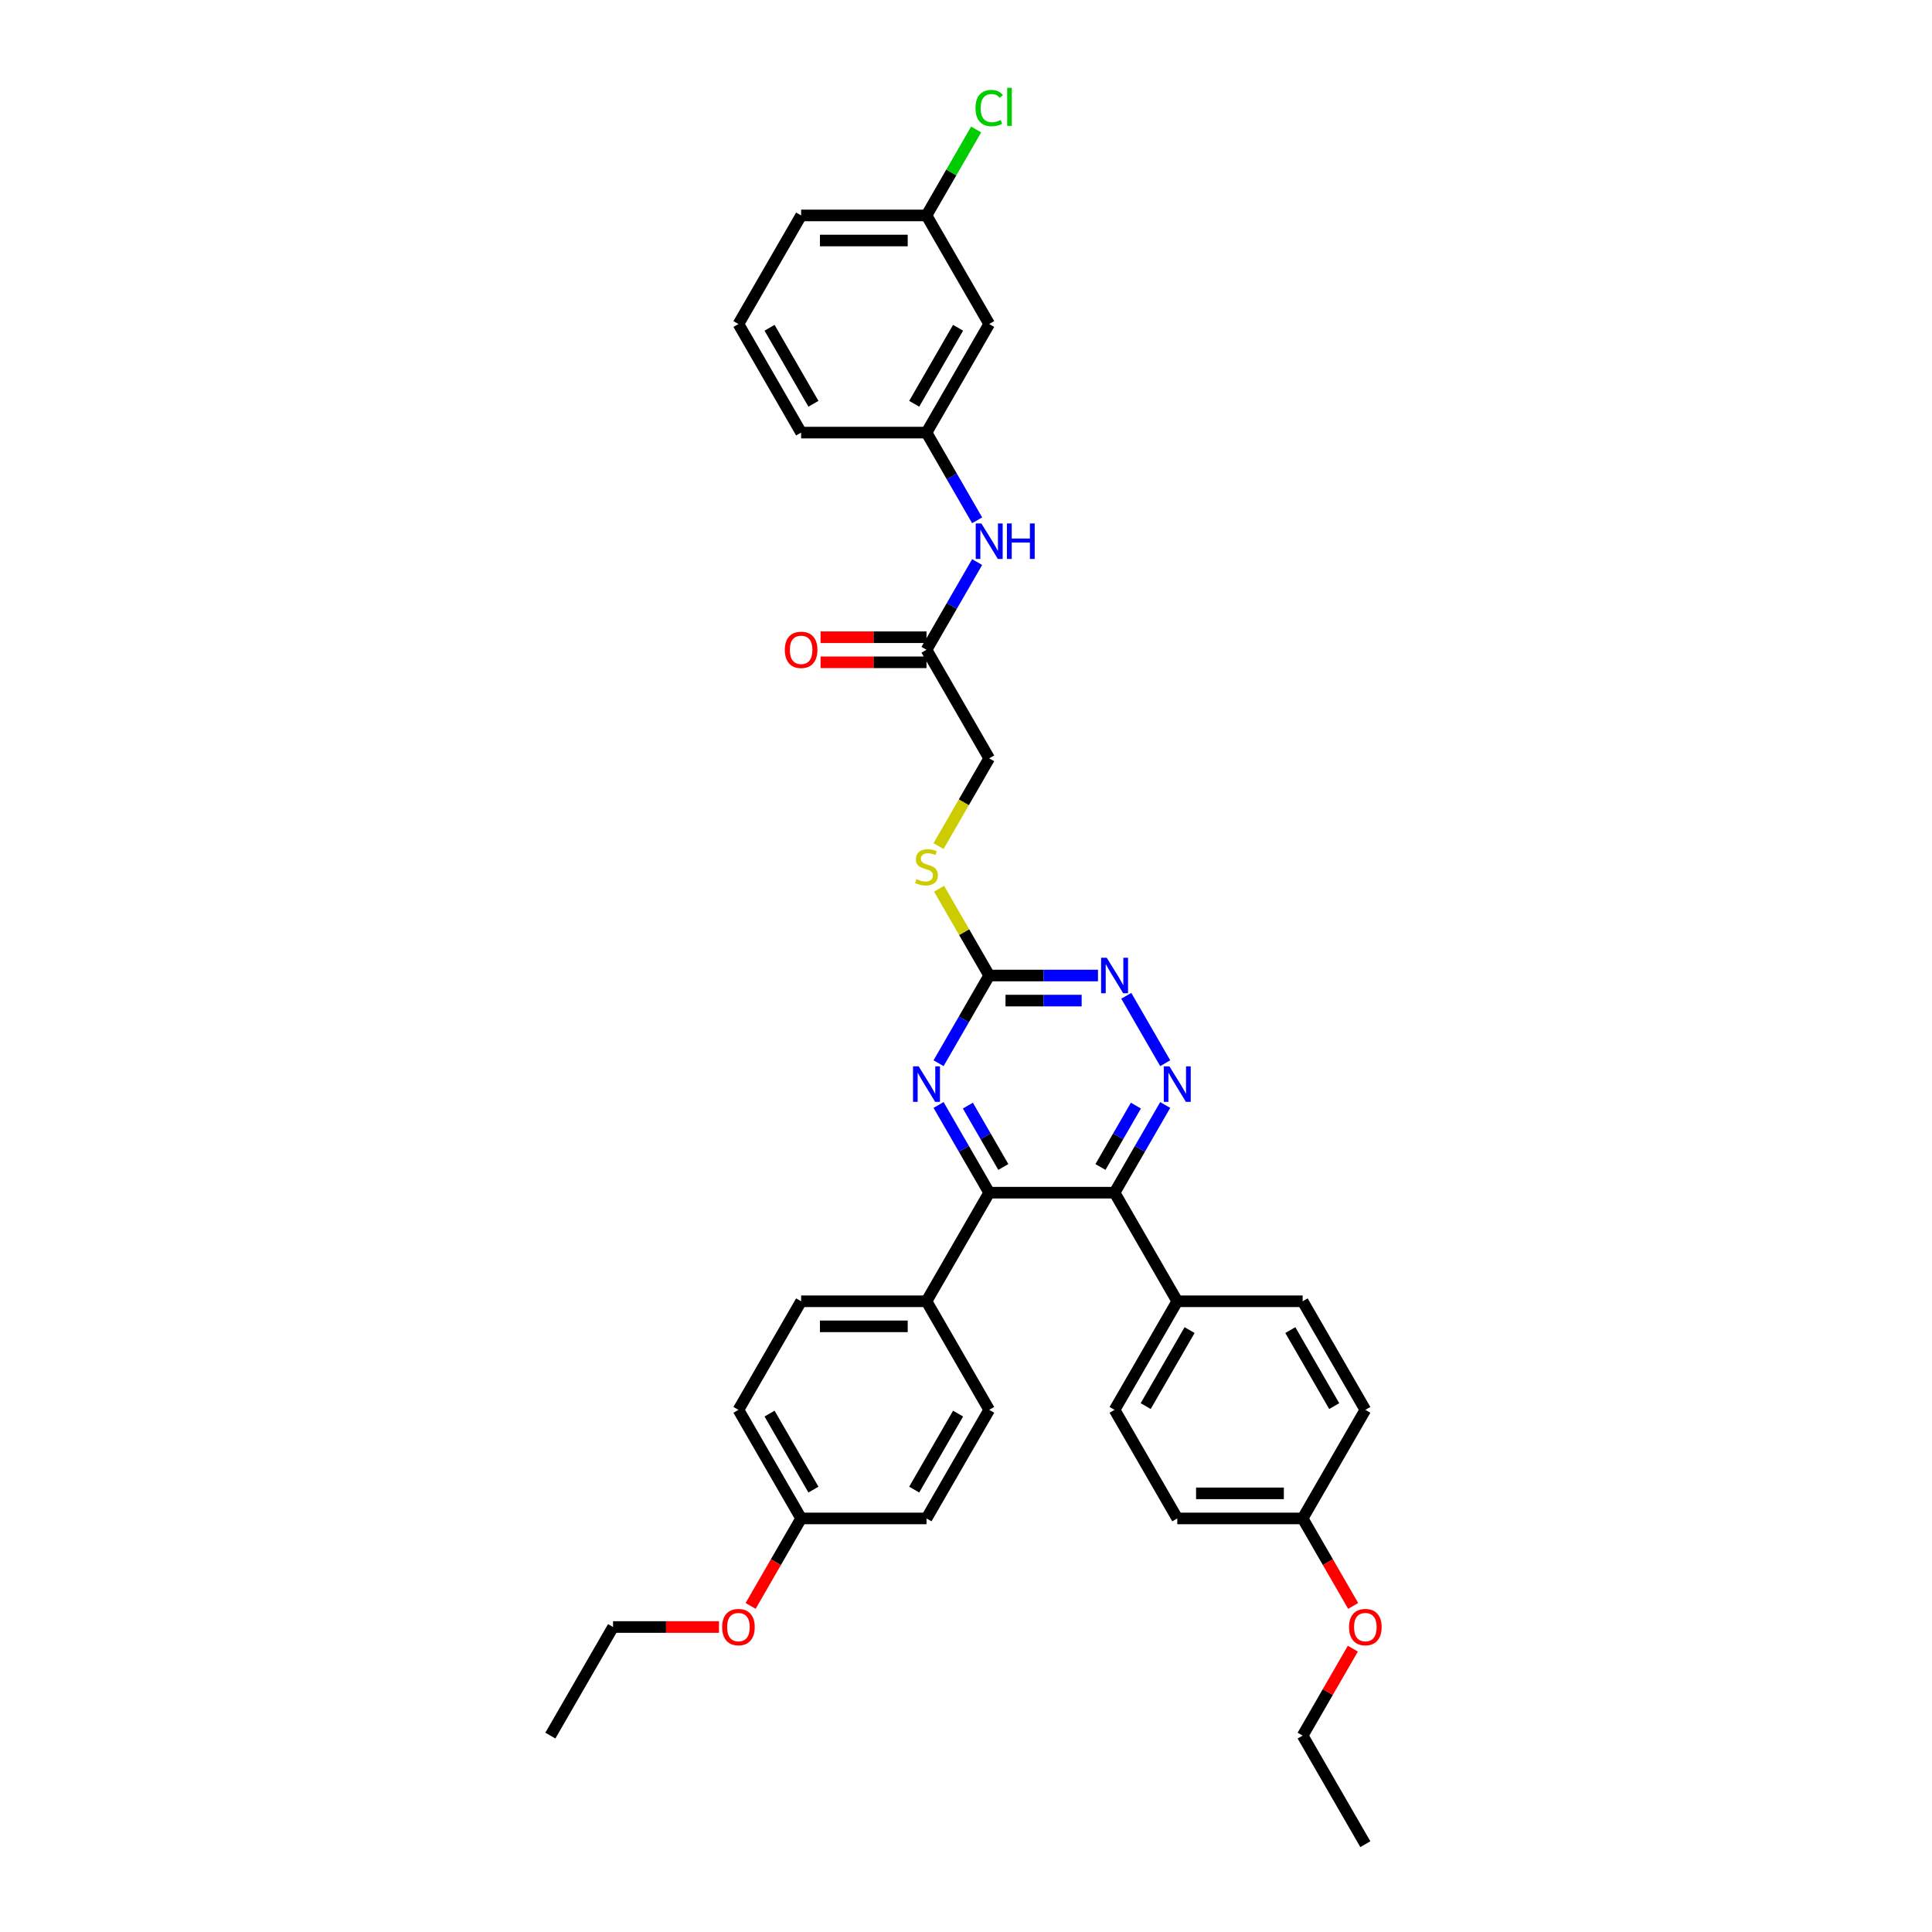 <?xml version='1.0' encoding='iso-8859-1'?>
<svg version='1.1' baseProfile='full'
              xmlns='http://www.w3.org/2000/svg'
                      xmlns:rdkit='http://www.rdkit.org/xml'
                      xmlns:xlink='http://www.w3.org/1999/xlink'
                  xml:space='preserve'
width='1000px' height='1000px' viewBox='0 0 1000 1000'>
<!-- END OF HEADER -->
<rect style='opacity:1.0;fill:#FFFFFF;stroke:none' width='1000' height='1000' x='0' y='0'> </rect>
<path class='bond-0' d='M 576.903,617.331 L 590.006,594.635' style='fill:none;fill-rule:evenodd;stroke:#000000;stroke-width:6px;stroke-linecap:butt;stroke-linejoin:miter;stroke-opacity:1' />
<path class='bond-0' d='M 590.006,594.635 L 603.109,571.94' style='fill:none;fill-rule:evenodd;stroke:#0000FF;stroke-width:6px;stroke-linecap:butt;stroke-linejoin:miter;stroke-opacity:1' />
<path class='bond-0' d='M 569.593,604.032 L 578.766,588.146' style='fill:none;fill-rule:evenodd;stroke:#000000;stroke-width:6px;stroke-linecap:butt;stroke-linejoin:miter;stroke-opacity:1' />
<path class='bond-0' d='M 578.766,588.146 L 587.938,572.259' style='fill:none;fill-rule:evenodd;stroke:#0000FF;stroke-width:6px;stroke-linecap:butt;stroke-linejoin:miter;stroke-opacity:1' />
<path class='bond-1' d='M 576.903,617.331 L 512.006,617.331' style='fill:none;fill-rule:evenodd;stroke:#000000;stroke-width:6px;stroke-linecap:butt;stroke-linejoin:miter;stroke-opacity:1' />
<path class='bond-5' d='M 576.903,617.331 L 609.351,673.533' style='fill:none;fill-rule:evenodd;stroke:#000000;stroke-width:6px;stroke-linecap:butt;stroke-linejoin:miter;stroke-opacity:1' />
<path class='bond-4' d='M 603.109,550.316 L 582.965,515.425' style='fill:none;fill-rule:evenodd;stroke:#0000FF;stroke-width:6px;stroke-linecap:butt;stroke-linejoin:miter;stroke-opacity:1' />
<path class='bond-2' d='M 512.006,617.331 L 498.903,594.635' style='fill:none;fill-rule:evenodd;stroke:#000000;stroke-width:6px;stroke-linecap:butt;stroke-linejoin:miter;stroke-opacity:1' />
<path class='bond-2' d='M 498.903,594.635 L 485.8,571.94' style='fill:none;fill-rule:evenodd;stroke:#0000FF;stroke-width:6px;stroke-linecap:butt;stroke-linejoin:miter;stroke-opacity:1' />
<path class='bond-2' d='M 519.316,604.032 L 510.143,588.146' style='fill:none;fill-rule:evenodd;stroke:#000000;stroke-width:6px;stroke-linecap:butt;stroke-linejoin:miter;stroke-opacity:1' />
<path class='bond-2' d='M 510.143,588.146 L 500.971,572.259' style='fill:none;fill-rule:evenodd;stroke:#0000FF;stroke-width:6px;stroke-linecap:butt;stroke-linejoin:miter;stroke-opacity:1' />
<path class='bond-7' d='M 512.006,617.331 L 479.557,673.533' style='fill:none;fill-rule:evenodd;stroke:#000000;stroke-width:6px;stroke-linecap:butt;stroke-linejoin:miter;stroke-opacity:1' />
<path class='bond-3' d='M 485.8,550.316 L 498.903,527.621' style='fill:none;fill-rule:evenodd;stroke:#0000FF;stroke-width:6px;stroke-linecap:butt;stroke-linejoin:miter;stroke-opacity:1' />
<path class='bond-3' d='M 498.903,527.621 L 512.006,504.926' style='fill:none;fill-rule:evenodd;stroke:#000000;stroke-width:6px;stroke-linecap:butt;stroke-linejoin:miter;stroke-opacity:1' />
<path class='bond-9' d='M 512.006,504.926 L 499.038,482.464' style='fill:none;fill-rule:evenodd;stroke:#000000;stroke-width:6px;stroke-linecap:butt;stroke-linejoin:miter;stroke-opacity:1' />
<path class='bond-9' d='M 499.038,482.464 L 486.069,460.002' style='fill:none;fill-rule:evenodd;stroke:#CCCC00;stroke-width:6px;stroke-linecap:butt;stroke-linejoin:miter;stroke-opacity:1' />
<path class='bond-35' d='M 512.006,504.926 L 540.158,504.926' style='fill:none;fill-rule:evenodd;stroke:#000000;stroke-width:6px;stroke-linecap:butt;stroke-linejoin:miter;stroke-opacity:1' />
<path class='bond-35' d='M 540.158,504.926 L 568.311,504.926' style='fill:none;fill-rule:evenodd;stroke:#0000FF;stroke-width:6px;stroke-linecap:butt;stroke-linejoin:miter;stroke-opacity:1' />
<path class='bond-35' d='M 520.452,517.905 L 540.158,517.905' style='fill:none;fill-rule:evenodd;stroke:#000000;stroke-width:6px;stroke-linecap:butt;stroke-linejoin:miter;stroke-opacity:1' />
<path class='bond-35' d='M 540.158,517.905 L 559.865,517.905' style='fill:none;fill-rule:evenodd;stroke:#0000FF;stroke-width:6px;stroke-linecap:butt;stroke-linejoin:miter;stroke-opacity:1' />
<path class='bond-13' d='M 609.351,673.533 L 576.903,729.736' style='fill:none;fill-rule:evenodd;stroke:#000000;stroke-width:6px;stroke-linecap:butt;stroke-linejoin:miter;stroke-opacity:1' />
<path class='bond-13' d='M 615.725,688.453 L 593.011,727.795' style='fill:none;fill-rule:evenodd;stroke:#000000;stroke-width:6px;stroke-linecap:butt;stroke-linejoin:miter;stroke-opacity:1' />
<path class='bond-14' d='M 609.351,673.533 L 674.249,673.533' style='fill:none;fill-rule:evenodd;stroke:#000000;stroke-width:6px;stroke-linecap:butt;stroke-linejoin:miter;stroke-opacity:1' />
<path class='bond-6' d='M 479.557,336.318 L 512.006,392.521' style='fill:none;fill-rule:evenodd;stroke:#000000;stroke-width:6px;stroke-linecap:butt;stroke-linejoin:miter;stroke-opacity:1' />
<path class='bond-8' d='M 479.557,336.318 L 492.661,313.623' style='fill:none;fill-rule:evenodd;stroke:#000000;stroke-width:6px;stroke-linecap:butt;stroke-linejoin:miter;stroke-opacity:1' />
<path class='bond-8' d='M 492.661,313.623 L 505.764,290.928' style='fill:none;fill-rule:evenodd;stroke:#0000FF;stroke-width:6px;stroke-linecap:butt;stroke-linejoin:miter;stroke-opacity:1' />
<path class='bond-12' d='M 479.557,329.829 L 452.138,329.829' style='fill:none;fill-rule:evenodd;stroke:#000000;stroke-width:6px;stroke-linecap:butt;stroke-linejoin:miter;stroke-opacity:1' />
<path class='bond-12' d='M 452.138,329.829 L 424.719,329.829' style='fill:none;fill-rule:evenodd;stroke:#FF0000;stroke-width:6px;stroke-linecap:butt;stroke-linejoin:miter;stroke-opacity:1' />
<path class='bond-12' d='M 479.557,342.808 L 452.138,342.808' style='fill:none;fill-rule:evenodd;stroke:#000000;stroke-width:6px;stroke-linecap:butt;stroke-linejoin:miter;stroke-opacity:1' />
<path class='bond-12' d='M 452.138,342.808 L 424.719,342.808' style='fill:none;fill-rule:evenodd;stroke:#FF0000;stroke-width:6px;stroke-linecap:butt;stroke-linejoin:miter;stroke-opacity:1' />
<path class='bond-15' d='M 479.557,673.533 L 414.66,673.533' style='fill:none;fill-rule:evenodd;stroke:#000000;stroke-width:6px;stroke-linecap:butt;stroke-linejoin:miter;stroke-opacity:1' />
<path class='bond-15' d='M 469.823,686.513 L 424.395,686.513' style='fill:none;fill-rule:evenodd;stroke:#000000;stroke-width:6px;stroke-linecap:butt;stroke-linejoin:miter;stroke-opacity:1' />
<path class='bond-16' d='M 479.557,673.533 L 512.006,729.736' style='fill:none;fill-rule:evenodd;stroke:#000000;stroke-width:6px;stroke-linecap:butt;stroke-linejoin:miter;stroke-opacity:1' />
<path class='bond-10' d='M 505.764,269.304 L 492.661,246.609' style='fill:none;fill-rule:evenodd;stroke:#0000FF;stroke-width:6px;stroke-linecap:butt;stroke-linejoin:miter;stroke-opacity:1' />
<path class='bond-10' d='M 492.661,246.609 L 479.557,223.913' style='fill:none;fill-rule:evenodd;stroke:#000000;stroke-width:6px;stroke-linecap:butt;stroke-linejoin:miter;stroke-opacity:1' />
<path class='bond-17' d='M 485.785,437.937 L 498.895,415.229' style='fill:none;fill-rule:evenodd;stroke:#CCCC00;stroke-width:6px;stroke-linecap:butt;stroke-linejoin:miter;stroke-opacity:1' />
<path class='bond-17' d='M 498.895,415.229 L 512.006,392.521' style='fill:none;fill-rule:evenodd;stroke:#000000;stroke-width:6px;stroke-linecap:butt;stroke-linejoin:miter;stroke-opacity:1' />
<path class='bond-11' d='M 479.557,223.913 L 512.006,167.711' style='fill:none;fill-rule:evenodd;stroke:#000000;stroke-width:6px;stroke-linecap:butt;stroke-linejoin:miter;stroke-opacity:1' />
<path class='bond-11' d='M 473.184,208.993 L 495.898,169.652' style='fill:none;fill-rule:evenodd;stroke:#000000;stroke-width:6px;stroke-linecap:butt;stroke-linejoin:miter;stroke-opacity:1' />
<path class='bond-29' d='M 479.557,223.913 L 414.66,223.913' style='fill:none;fill-rule:evenodd;stroke:#000000;stroke-width:6px;stroke-linecap:butt;stroke-linejoin:miter;stroke-opacity:1' />
<path class='bond-18' d='M 512.006,167.711 L 479.557,111.508' style='fill:none;fill-rule:evenodd;stroke:#000000;stroke-width:6px;stroke-linecap:butt;stroke-linejoin:miter;stroke-opacity:1' />
<path class='bond-22' d='M 576.903,729.736 L 609.351,785.938' style='fill:none;fill-rule:evenodd;stroke:#000000;stroke-width:6px;stroke-linecap:butt;stroke-linejoin:miter;stroke-opacity:1' />
<path class='bond-24' d='M 674.249,673.533 L 706.697,729.736' style='fill:none;fill-rule:evenodd;stroke:#000000;stroke-width:6px;stroke-linecap:butt;stroke-linejoin:miter;stroke-opacity:1' />
<path class='bond-24' d='M 667.875,688.453 L 690.589,727.795' style='fill:none;fill-rule:evenodd;stroke:#000000;stroke-width:6px;stroke-linecap:butt;stroke-linejoin:miter;stroke-opacity:1' />
<path class='bond-21' d='M 414.66,673.533 L 382.212,729.736' style='fill:none;fill-rule:evenodd;stroke:#000000;stroke-width:6px;stroke-linecap:butt;stroke-linejoin:miter;stroke-opacity:1' />
<path class='bond-23' d='M 512.006,729.736 L 479.557,785.938' style='fill:none;fill-rule:evenodd;stroke:#000000;stroke-width:6px;stroke-linecap:butt;stroke-linejoin:miter;stroke-opacity:1' />
<path class='bond-23' d='M 495.898,731.676 L 473.184,771.018' style='fill:none;fill-rule:evenodd;stroke:#000000;stroke-width:6px;stroke-linecap:butt;stroke-linejoin:miter;stroke-opacity:1' />
<path class='bond-25' d='M 479.557,111.508 L 492.402,89.261' style='fill:none;fill-rule:evenodd;stroke:#000000;stroke-width:6px;stroke-linecap:butt;stroke-linejoin:miter;stroke-opacity:1' />
<path class='bond-25' d='M 492.402,89.261 L 505.247,67.013' style='fill:none;fill-rule:evenodd;stroke:#00CC00;stroke-width:6px;stroke-linecap:butt;stroke-linejoin:miter;stroke-opacity:1' />
<path class='bond-38' d='M 479.557,111.508 L 414.66,111.508' style='fill:none;fill-rule:evenodd;stroke:#000000;stroke-width:6px;stroke-linecap:butt;stroke-linejoin:miter;stroke-opacity:1' />
<path class='bond-38' d='M 469.823,124.488 L 424.395,124.488' style='fill:none;fill-rule:evenodd;stroke:#000000;stroke-width:6px;stroke-linecap:butt;stroke-linejoin:miter;stroke-opacity:1' />
<path class='bond-19' d='M 414.66,785.938 L 479.557,785.938' style='fill:none;fill-rule:evenodd;stroke:#000000;stroke-width:6px;stroke-linecap:butt;stroke-linejoin:miter;stroke-opacity:1' />
<path class='bond-26' d='M 414.66,785.938 L 401.587,808.581' style='fill:none;fill-rule:evenodd;stroke:#000000;stroke-width:6px;stroke-linecap:butt;stroke-linejoin:miter;stroke-opacity:1' />
<path class='bond-26' d='M 401.587,808.581 L 388.514,831.225' style='fill:none;fill-rule:evenodd;stroke:#FF0000;stroke-width:6px;stroke-linecap:butt;stroke-linejoin:miter;stroke-opacity:1' />
<path class='bond-37' d='M 414.66,785.938 L 382.212,729.736' style='fill:none;fill-rule:evenodd;stroke:#000000;stroke-width:6px;stroke-linecap:butt;stroke-linejoin:miter;stroke-opacity:1' />
<path class='bond-37' d='M 421.034,771.018 L 398.32,731.676' style='fill:none;fill-rule:evenodd;stroke:#000000;stroke-width:6px;stroke-linecap:butt;stroke-linejoin:miter;stroke-opacity:1' />
<path class='bond-20' d='M 674.249,785.938 L 706.697,729.736' style='fill:none;fill-rule:evenodd;stroke:#000000;stroke-width:6px;stroke-linecap:butt;stroke-linejoin:miter;stroke-opacity:1' />
<path class='bond-27' d='M 674.249,785.938 L 687.322,808.581' style='fill:none;fill-rule:evenodd;stroke:#000000;stroke-width:6px;stroke-linecap:butt;stroke-linejoin:miter;stroke-opacity:1' />
<path class='bond-27' d='M 687.322,808.581 L 700.395,831.225' style='fill:none;fill-rule:evenodd;stroke:#FF0000;stroke-width:6px;stroke-linecap:butt;stroke-linejoin:miter;stroke-opacity:1' />
<path class='bond-36' d='M 674.249,785.938 L 609.351,785.938' style='fill:none;fill-rule:evenodd;stroke:#000000;stroke-width:6px;stroke-linecap:butt;stroke-linejoin:miter;stroke-opacity:1' />
<path class='bond-36' d='M 664.514,772.959 L 619.086,772.959' style='fill:none;fill-rule:evenodd;stroke:#000000;stroke-width:6px;stroke-linecap:butt;stroke-linejoin:miter;stroke-opacity:1' />
<path class='bond-32' d='M 372.153,842.141 L 344.734,842.141' style='fill:none;fill-rule:evenodd;stroke:#FF0000;stroke-width:6px;stroke-linecap:butt;stroke-linejoin:miter;stroke-opacity:1' />
<path class='bond-32' d='M 344.734,842.141 L 317.315,842.141' style='fill:none;fill-rule:evenodd;stroke:#000000;stroke-width:6px;stroke-linecap:butt;stroke-linejoin:miter;stroke-opacity:1' />
<path class='bond-31' d='M 700.23,853.342 L 687.239,875.842' style='fill:none;fill-rule:evenodd;stroke:#FF0000;stroke-width:6px;stroke-linecap:butt;stroke-linejoin:miter;stroke-opacity:1' />
<path class='bond-31' d='M 687.239,875.842 L 674.249,898.343' style='fill:none;fill-rule:evenodd;stroke:#000000;stroke-width:6px;stroke-linecap:butt;stroke-linejoin:miter;stroke-opacity:1' />
<path class='bond-28' d='M 382.212,167.711 L 414.66,223.913' style='fill:none;fill-rule:evenodd;stroke:#000000;stroke-width:6px;stroke-linecap:butt;stroke-linejoin:miter;stroke-opacity:1' />
<path class='bond-28' d='M 398.32,169.652 L 421.034,208.993' style='fill:none;fill-rule:evenodd;stroke:#000000;stroke-width:6px;stroke-linecap:butt;stroke-linejoin:miter;stroke-opacity:1' />
<path class='bond-30' d='M 382.212,167.711 L 414.66,111.508' style='fill:none;fill-rule:evenodd;stroke:#000000;stroke-width:6px;stroke-linecap:butt;stroke-linejoin:miter;stroke-opacity:1' />
<path class='bond-33' d='M 674.249,898.343 L 706.697,954.545' style='fill:none;fill-rule:evenodd;stroke:#000000;stroke-width:6px;stroke-linecap:butt;stroke-linejoin:miter;stroke-opacity:1' />
<path class='bond-34' d='M 317.315,842.141 L 284.866,898.343' style='fill:none;fill-rule:evenodd;stroke:#000000;stroke-width:6px;stroke-linecap:butt;stroke-linejoin:miter;stroke-opacity:1' />
<path  class='atom-1' d='M 605.289 551.939
L 611.311 561.673
Q 611.908 562.634, 612.869 564.373
Q 613.829 566.112, 613.881 566.216
L 613.881 551.939
L 616.321 551.939
L 616.321 570.318
L 613.803 570.318
L 607.34 559.674
Q 606.587 558.428, 605.782 557.001
Q 605.003 555.573, 604.77 555.132
L 604.77 570.318
L 602.382 570.318
L 602.382 551.939
L 605.289 551.939
' fill='#0000FF'/>
<path  class='atom-3' d='M 475.495 551.939
L 481.517 561.673
Q 482.114 562.634, 483.075 564.373
Q 484.035 566.112, 484.087 566.216
L 484.087 551.939
L 486.527 551.939
L 486.527 570.318
L 484.009 570.318
L 477.546 559.674
Q 476.793 558.428, 475.988 557.001
Q 475.209 555.573, 474.976 555.132
L 474.976 570.318
L 472.587 570.318
L 472.587 551.939
L 475.495 551.939
' fill='#0000FF'/>
<path  class='atom-5' d='M 572.84 495.736
L 578.863 505.471
Q 579.46 506.431, 580.42 508.171
Q 581.381 509.91, 581.433 510.014
L 581.433 495.736
L 583.873 495.736
L 583.873 514.115
L 581.355 514.115
L 574.891 503.472
Q 574.138 502.226, 573.334 500.798
Q 572.555 499.37, 572.321 498.929
L 572.321 514.115
L 569.933 514.115
L 569.933 495.736
L 572.84 495.736
' fill='#0000FF'/>
<path  class='atom-9' d='M 507.943 270.926
L 513.966 280.661
Q 514.563 281.621, 515.523 283.361
Q 516.484 285.1, 516.536 285.204
L 516.536 270.926
L 518.976 270.926
L 518.976 289.305
L 516.458 289.305
L 509.994 278.662
Q 509.241 277.416, 508.437 275.988
Q 507.658 274.561, 507.424 274.119
L 507.424 289.305
L 505.036 289.305
L 505.036 270.926
L 507.943 270.926
' fill='#0000FF'/>
<path  class='atom-9' d='M 521.182 270.926
L 523.674 270.926
L 523.674 278.74
L 533.072 278.74
L 533.072 270.926
L 535.564 270.926
L 535.564 289.305
L 533.072 289.305
L 533.072 280.817
L 523.674 280.817
L 523.674 289.305
L 521.182 289.305
L 521.182 270.926
' fill='#0000FF'/>
<path  class='atom-10' d='M 474.366 455.031
Q 474.573 455.109, 475.43 455.473
Q 476.287 455.836, 477.221 456.07
Q 478.182 456.277, 479.116 456.277
Q 480.855 456.277, 481.868 455.447
Q 482.88 454.59, 482.88 453.11
Q 482.88 452.098, 482.361 451.475
Q 481.868 450.852, 481.089 450.514
Q 480.31 450.177, 479.012 449.788
Q 477.377 449.294, 476.39 448.827
Q 475.43 448.36, 474.729 447.373
Q 474.054 446.387, 474.054 444.726
Q 474.054 442.415, 475.612 440.987
Q 477.195 439.56, 480.31 439.56
Q 482.439 439.56, 484.853 440.572
L 484.256 442.571
Q 482.049 441.662, 480.388 441.662
Q 478.597 441.662, 477.611 442.415
Q 476.624 443.142, 476.65 444.414
Q 476.65 445.4, 477.143 445.998
Q 477.662 446.595, 478.389 446.932
Q 479.142 447.27, 480.388 447.659
Q 482.049 448.178, 483.036 448.697
Q 484.022 449.216, 484.723 450.281
Q 485.45 451.319, 485.45 453.11
Q 485.45 455.654, 483.737 457.03
Q 482.049 458.38, 479.22 458.38
Q 477.585 458.38, 476.339 458.016
Q 475.118 457.679, 473.665 457.082
L 474.366 455.031
' fill='#CCCC00'/>
<path  class='atom-13' d='M 406.224 336.37
Q 406.224 331.957, 408.404 329.491
Q 410.585 327.025, 414.66 327.025
Q 418.736 327.025, 420.916 329.491
Q 423.097 331.957, 423.097 336.37
Q 423.097 340.835, 420.891 343.379
Q 418.684 345.897, 414.66 345.897
Q 410.611 345.897, 408.404 343.379
Q 406.224 340.861, 406.224 336.37
M 414.66 343.82
Q 417.464 343.82, 418.97 341.951
Q 420.501 340.056, 420.501 336.37
Q 420.501 332.762, 418.97 330.945
Q 417.464 329.102, 414.66 329.102
Q 411.857 329.102, 410.325 330.919
Q 408.82 332.736, 408.82 336.37
Q 408.82 340.082, 410.325 341.951
Q 411.857 343.82, 414.66 343.82
' fill='#FF0000'/>
<path  class='atom-26' d='M 504.919 55.942
Q 504.919 51.373, 507.048 48.985
Q 509.202 46.571, 513.278 46.571
Q 517.068 46.571, 519.093 49.245
L 517.379 50.646
Q 515.9 48.699, 513.278 48.699
Q 510.5 48.699, 509.021 50.568
Q 507.567 52.411, 507.567 55.942
Q 507.567 59.576, 509.073 61.445
Q 510.604 63.314, 513.563 63.314
Q 515.588 63.314, 517.951 62.094
L 518.677 64.041
Q 517.717 64.664, 516.263 65.028
Q 514.809 65.391, 513.2 65.391
Q 509.202 65.391, 507.048 62.951
Q 504.919 60.511, 504.919 55.942
' fill='#00CC00'/>
<path  class='atom-26' d='M 521.325 45.455
L 523.713 45.455
L 523.713 65.157
L 521.325 65.157
L 521.325 45.455
' fill='#00CC00'/>
<path  class='atom-27' d='M 373.775 842.192
Q 373.775 837.779, 375.956 835.313
Q 378.136 832.847, 382.212 832.847
Q 386.287 832.847, 388.468 835.313
Q 390.649 837.779, 390.649 842.192
Q 390.649 846.657, 388.442 849.201
Q 386.236 851.719, 382.212 851.719
Q 378.162 851.719, 375.956 849.201
Q 373.775 846.683, 373.775 842.192
M 382.212 849.643
Q 385.015 849.643, 386.521 847.774
Q 388.053 845.879, 388.053 842.192
Q 388.053 838.584, 386.521 836.767
Q 385.015 834.924, 382.212 834.924
Q 379.408 834.924, 377.877 836.741
Q 376.371 838.558, 376.371 842.192
Q 376.371 845.905, 377.877 847.774
Q 379.408 849.643, 382.212 849.643
' fill='#FF0000'/>
<path  class='atom-28' d='M 698.26 842.192
Q 698.26 837.779, 700.441 835.313
Q 702.621 832.847, 706.697 832.847
Q 710.773 832.847, 712.953 835.313
Q 715.134 837.779, 715.134 842.192
Q 715.134 846.657, 712.927 849.201
Q 710.721 851.719, 706.697 851.719
Q 702.647 851.719, 700.441 849.201
Q 698.26 846.683, 698.26 842.192
M 706.697 849.643
Q 709.501 849.643, 711.006 847.774
Q 712.538 845.879, 712.538 842.192
Q 712.538 838.584, 711.006 836.767
Q 709.501 834.924, 706.697 834.924
Q 703.893 834.924, 702.362 836.741
Q 700.856 838.558, 700.856 842.192
Q 700.856 845.905, 702.362 847.774
Q 703.893 849.643, 706.697 849.643
' fill='#FF0000'/>
</svg>

